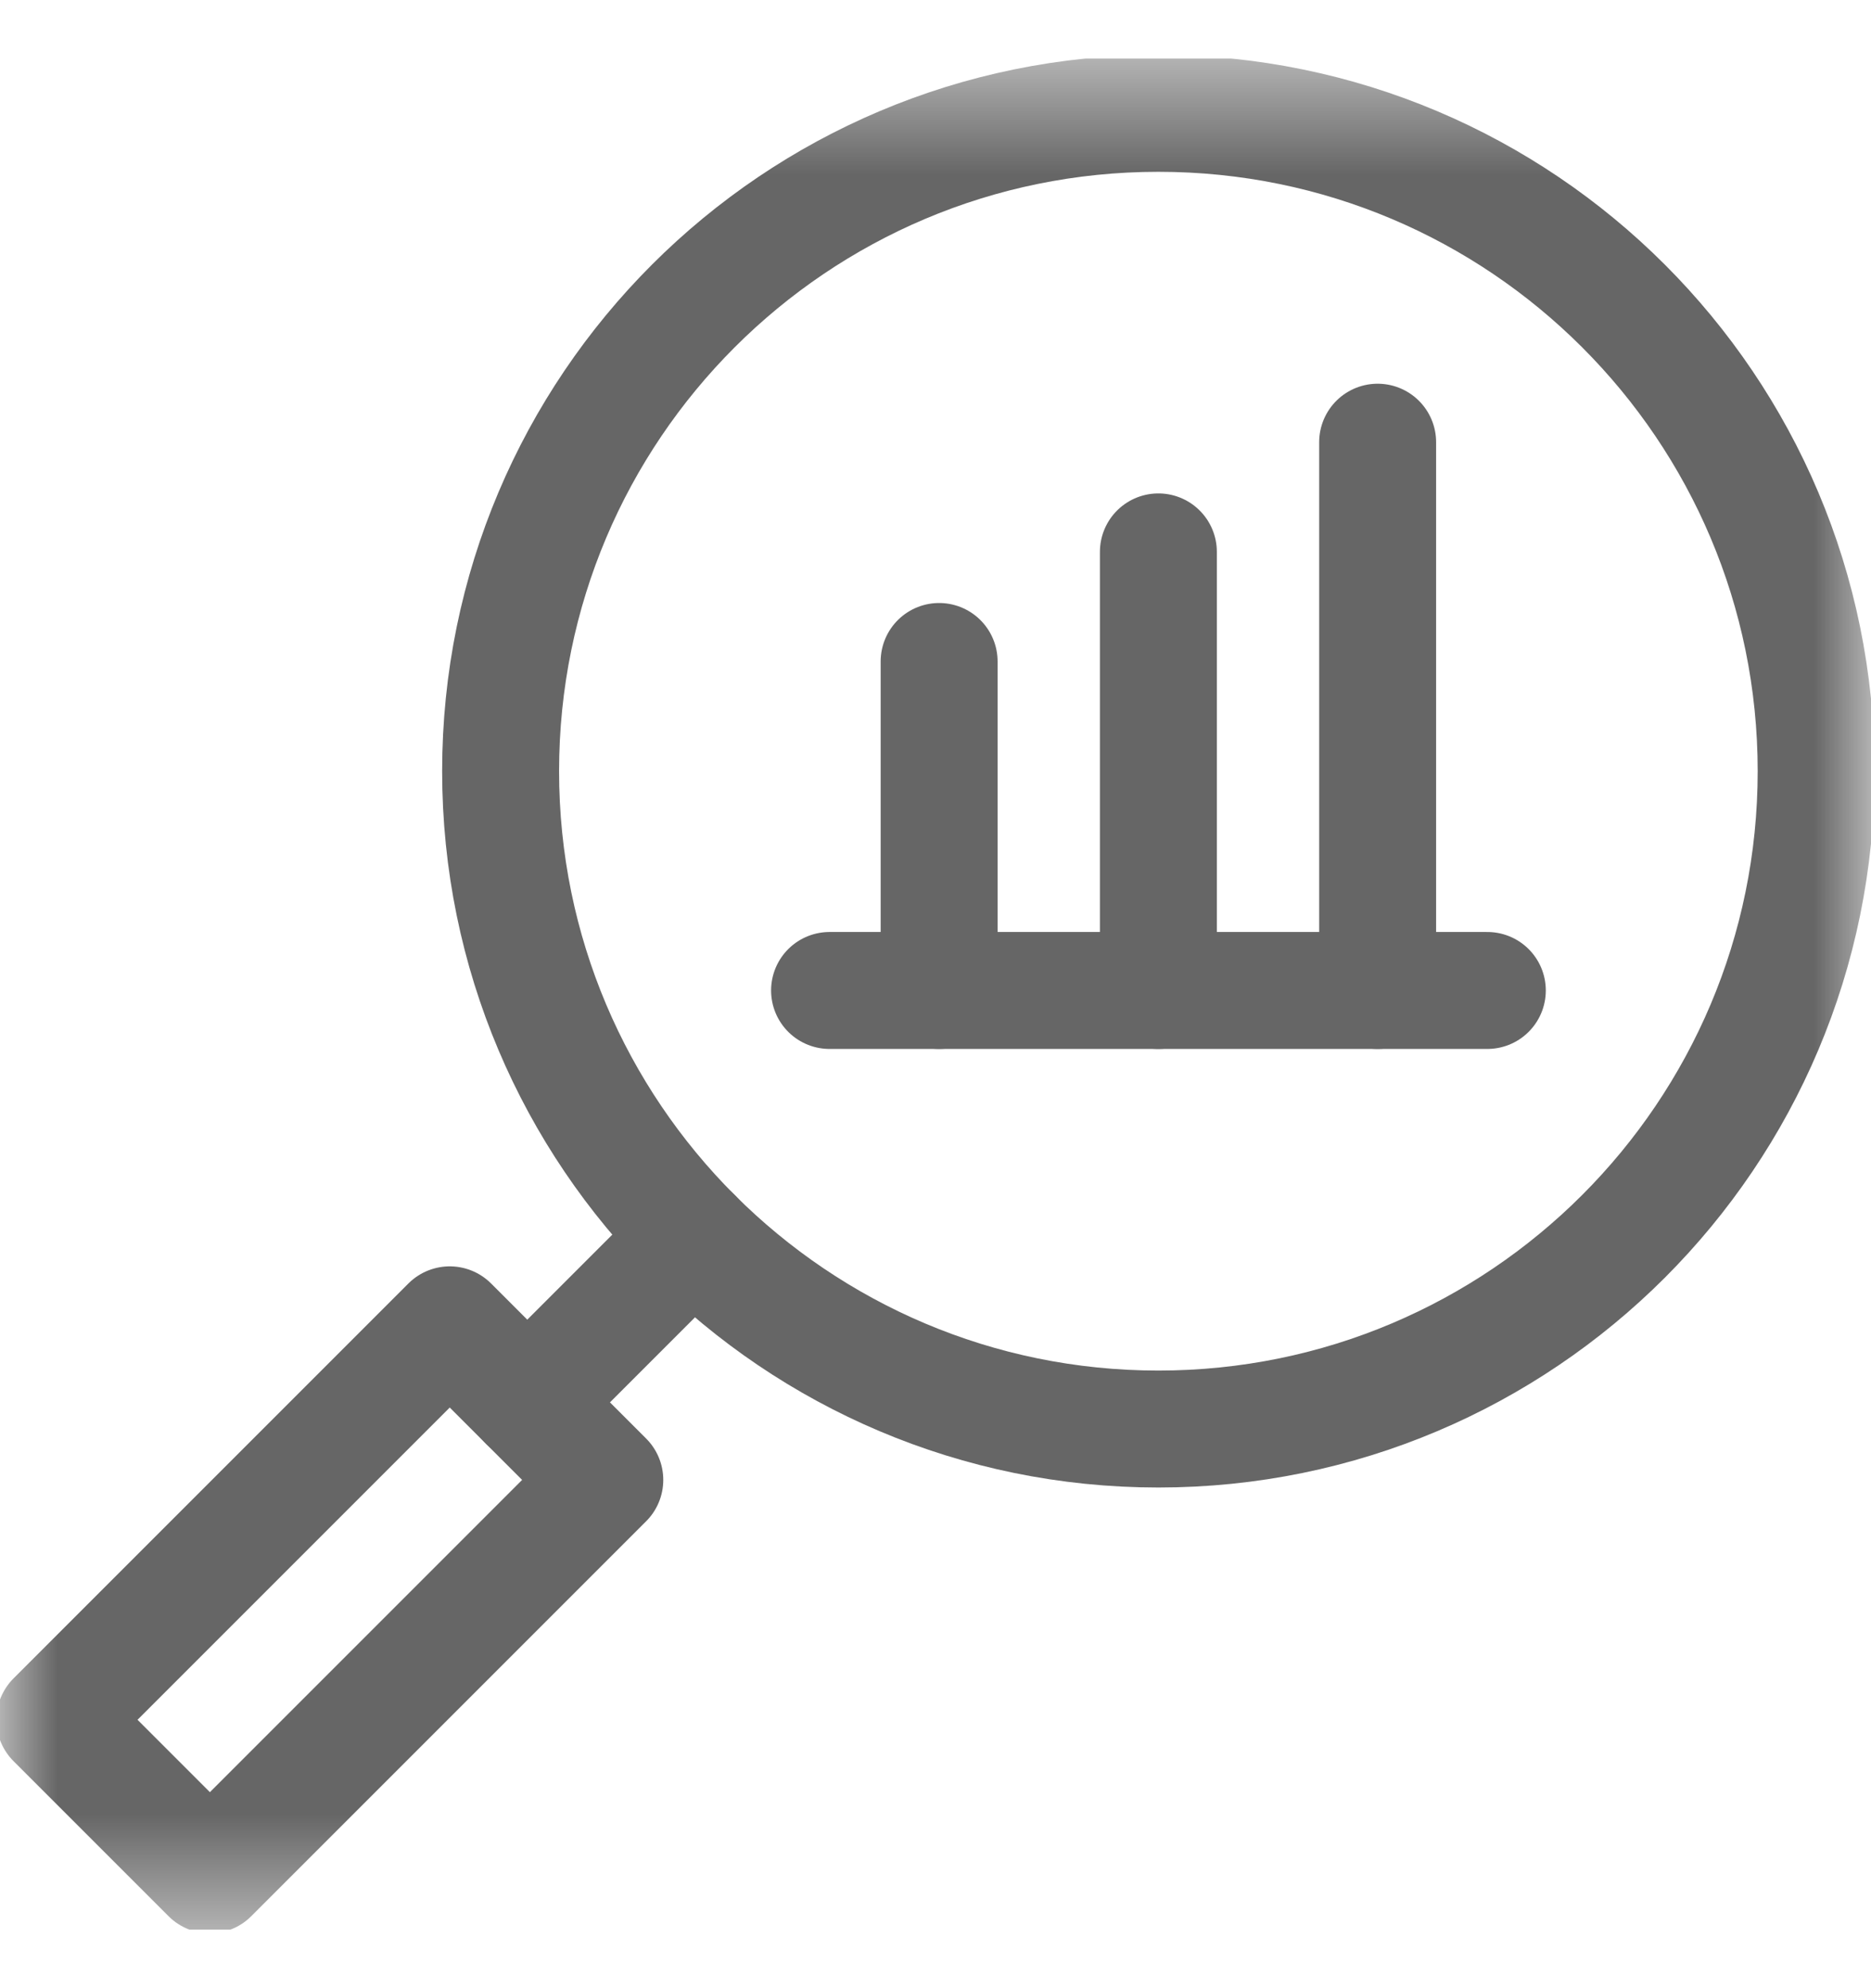 <svg width="16" height="17" viewBox="0 0 16 17" fill="none" xmlns="http://www.w3.org/2000/svg">
<g clip-path="url(#clip0_3033_73566)">
<mask id="mask0_3033_73566" style="mask-type:luminance" maskUnits="userSpaceOnUse" x="0" y="0" width="16" height="17">
<path d="M15.5 16V1H0.5V16H15.5Z" fill="white" stroke="white"/>
</mask>
<g mask="url(#mask0_3033_73566)">
<path d="M15.531 6.594C15.531 9.7 13.013 12.219 9.906 12.219C6.8 12.219 4.281 9.7 4.281 6.594C4.281 3.487 6.8 0.969 9.906 0.969C13.013 0.969 15.531 3.487 15.531 6.594Z" stroke="#666666" stroke-roundlimit="10" stroke-linecap="round" stroke-linejoin="round"/>
<path d="M1.795 16.031L0.469 14.705L3.846 11.328L5.172 12.654L1.795 16.031Z" stroke="#666666" stroke-roundlimit="10" stroke-linecap="round" stroke-linejoin="round"/>
<path d="M5.929 10.571L4.509 11.991" stroke="#666666" stroke-roundlimit="10" stroke-linecap="round" stroke-linejoin="round"/>
<path d="M8.031 8.469V5.656" stroke="#666666" stroke-roundlimit="10" stroke-linecap="round" stroke-linejoin="round"/>
<path d="M9.906 8.469V4.719" stroke="#666666" stroke-roundlimit="10" stroke-linecap="round" stroke-linejoin="round"/>
<path d="M11.781 8.469V3.781" stroke="#666666" stroke-roundlimit="10" stroke-linecap="round" stroke-linejoin="round"/>
<path d="M7.094 8.469H12.719" stroke="#666666" stroke-roundlimit="10" stroke-linecap="round" stroke-linejoin="round"/>
</g>
</g>
<defs>
<clipPath id="clip0_3033_73566">
<rect width="16" height="16" fill="white" transform="translate(0 0.5)"/>
</clipPath>
</defs>
</svg>
